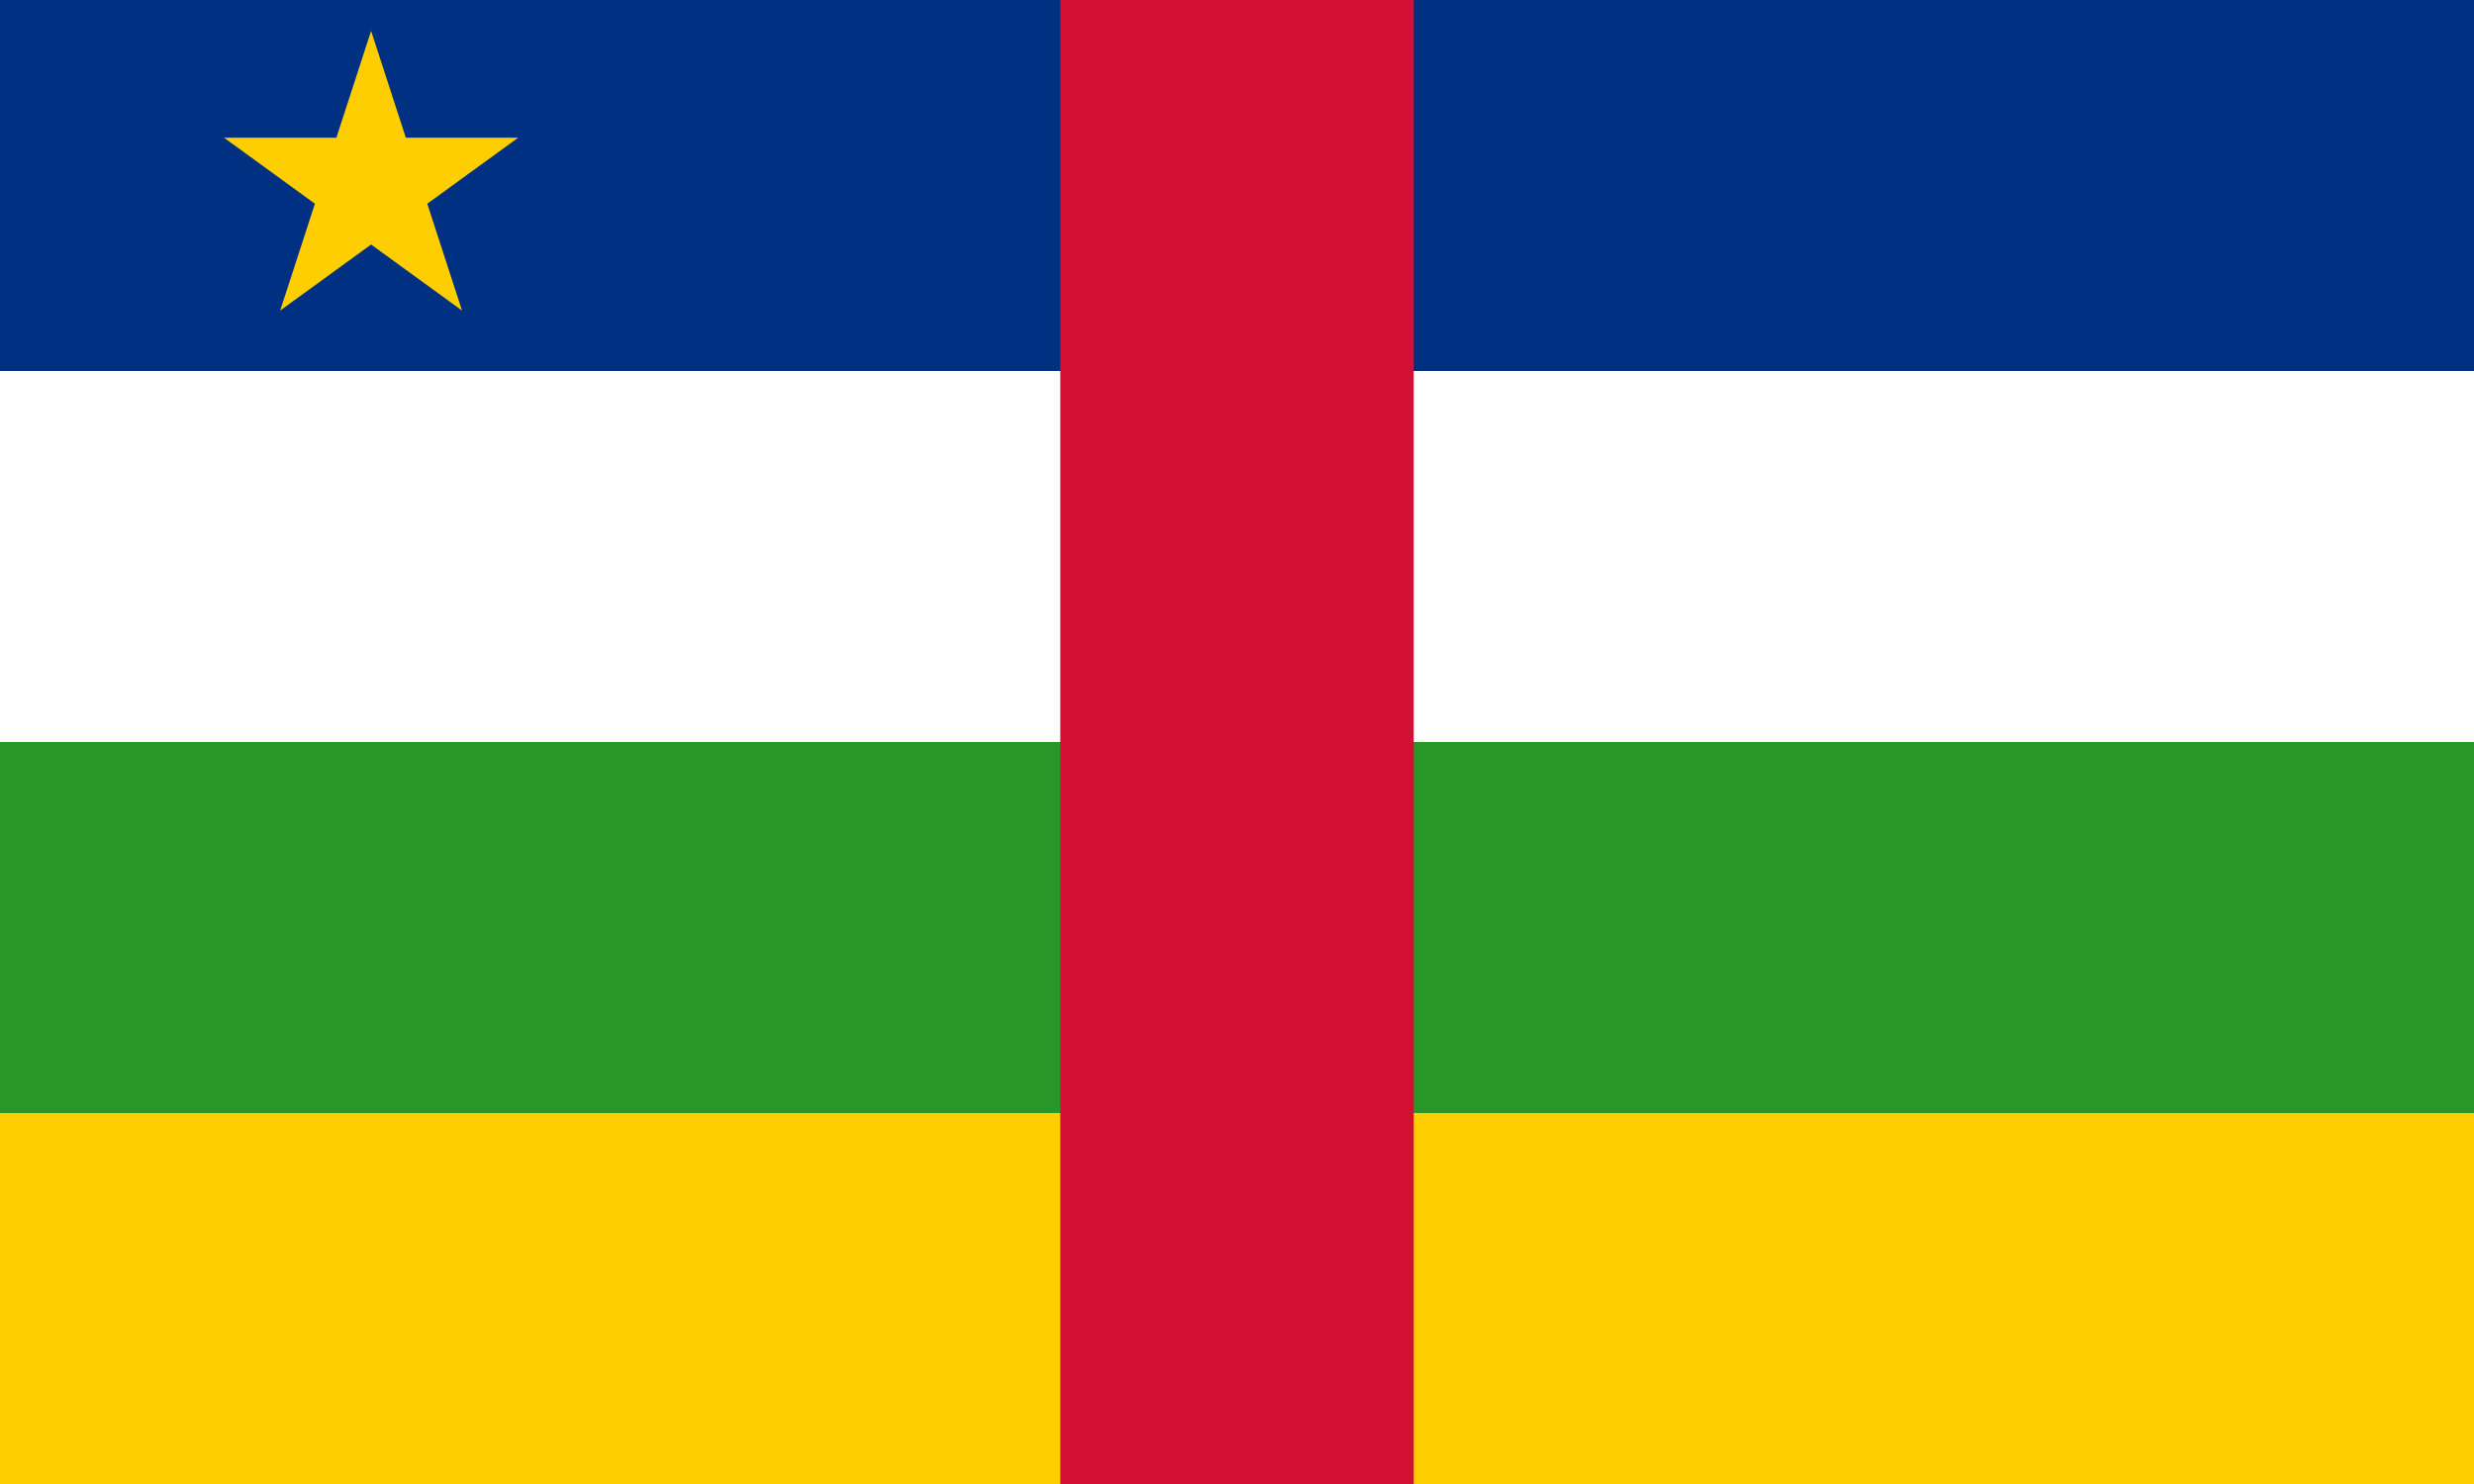 <?xml version="1.0" encoding="UTF-8" ?>
<!DOCTYPE svg PUBLIC "-//W3C//DTD SVG 1.1//EN" 
  "http://www.w3.org/Graphics/SVG/1.1/DTD/svg11.dtd">
<svg xmlns="http://www.w3.org/2000/svg" xmlns:xlink="http://www.w3.org/1999/xlink" version="1.1"
    viewBox="0 0 20 12" preserveAspectRatio="xMinYMin meet">
<rect x="0" y="0" width="20" height="12" fill="#333333" stroke="none"/>
<title>Flag of Central African Republic</title>
<style>
svg {background: url(../checkerboard.svg); }
</style>
<defs>
<polygon id="star" points="0,-1 
    0.588,0.809
    -0.951,-0.309
    0.951,-0.309
    -0.588,0.809" 
    />
</defs>
<rect width="100%" height="25%" y="0%"  fill="#003082" />
<rect width="100%" height="25%" y="25%" fill="white" />
<rect width="100%" height="25%" y="50%" fill="#289728" />
<rect width="100%" height="25%" y="75%" fill="#FFCE00" />
<rect width="14.286%" height="100%" x="42.857%" fill="#D21034" />
<use xlink:href="#star" fill="#FFCE00" transform="translate(3,1.5) scale(1.25)" />
</svg>
